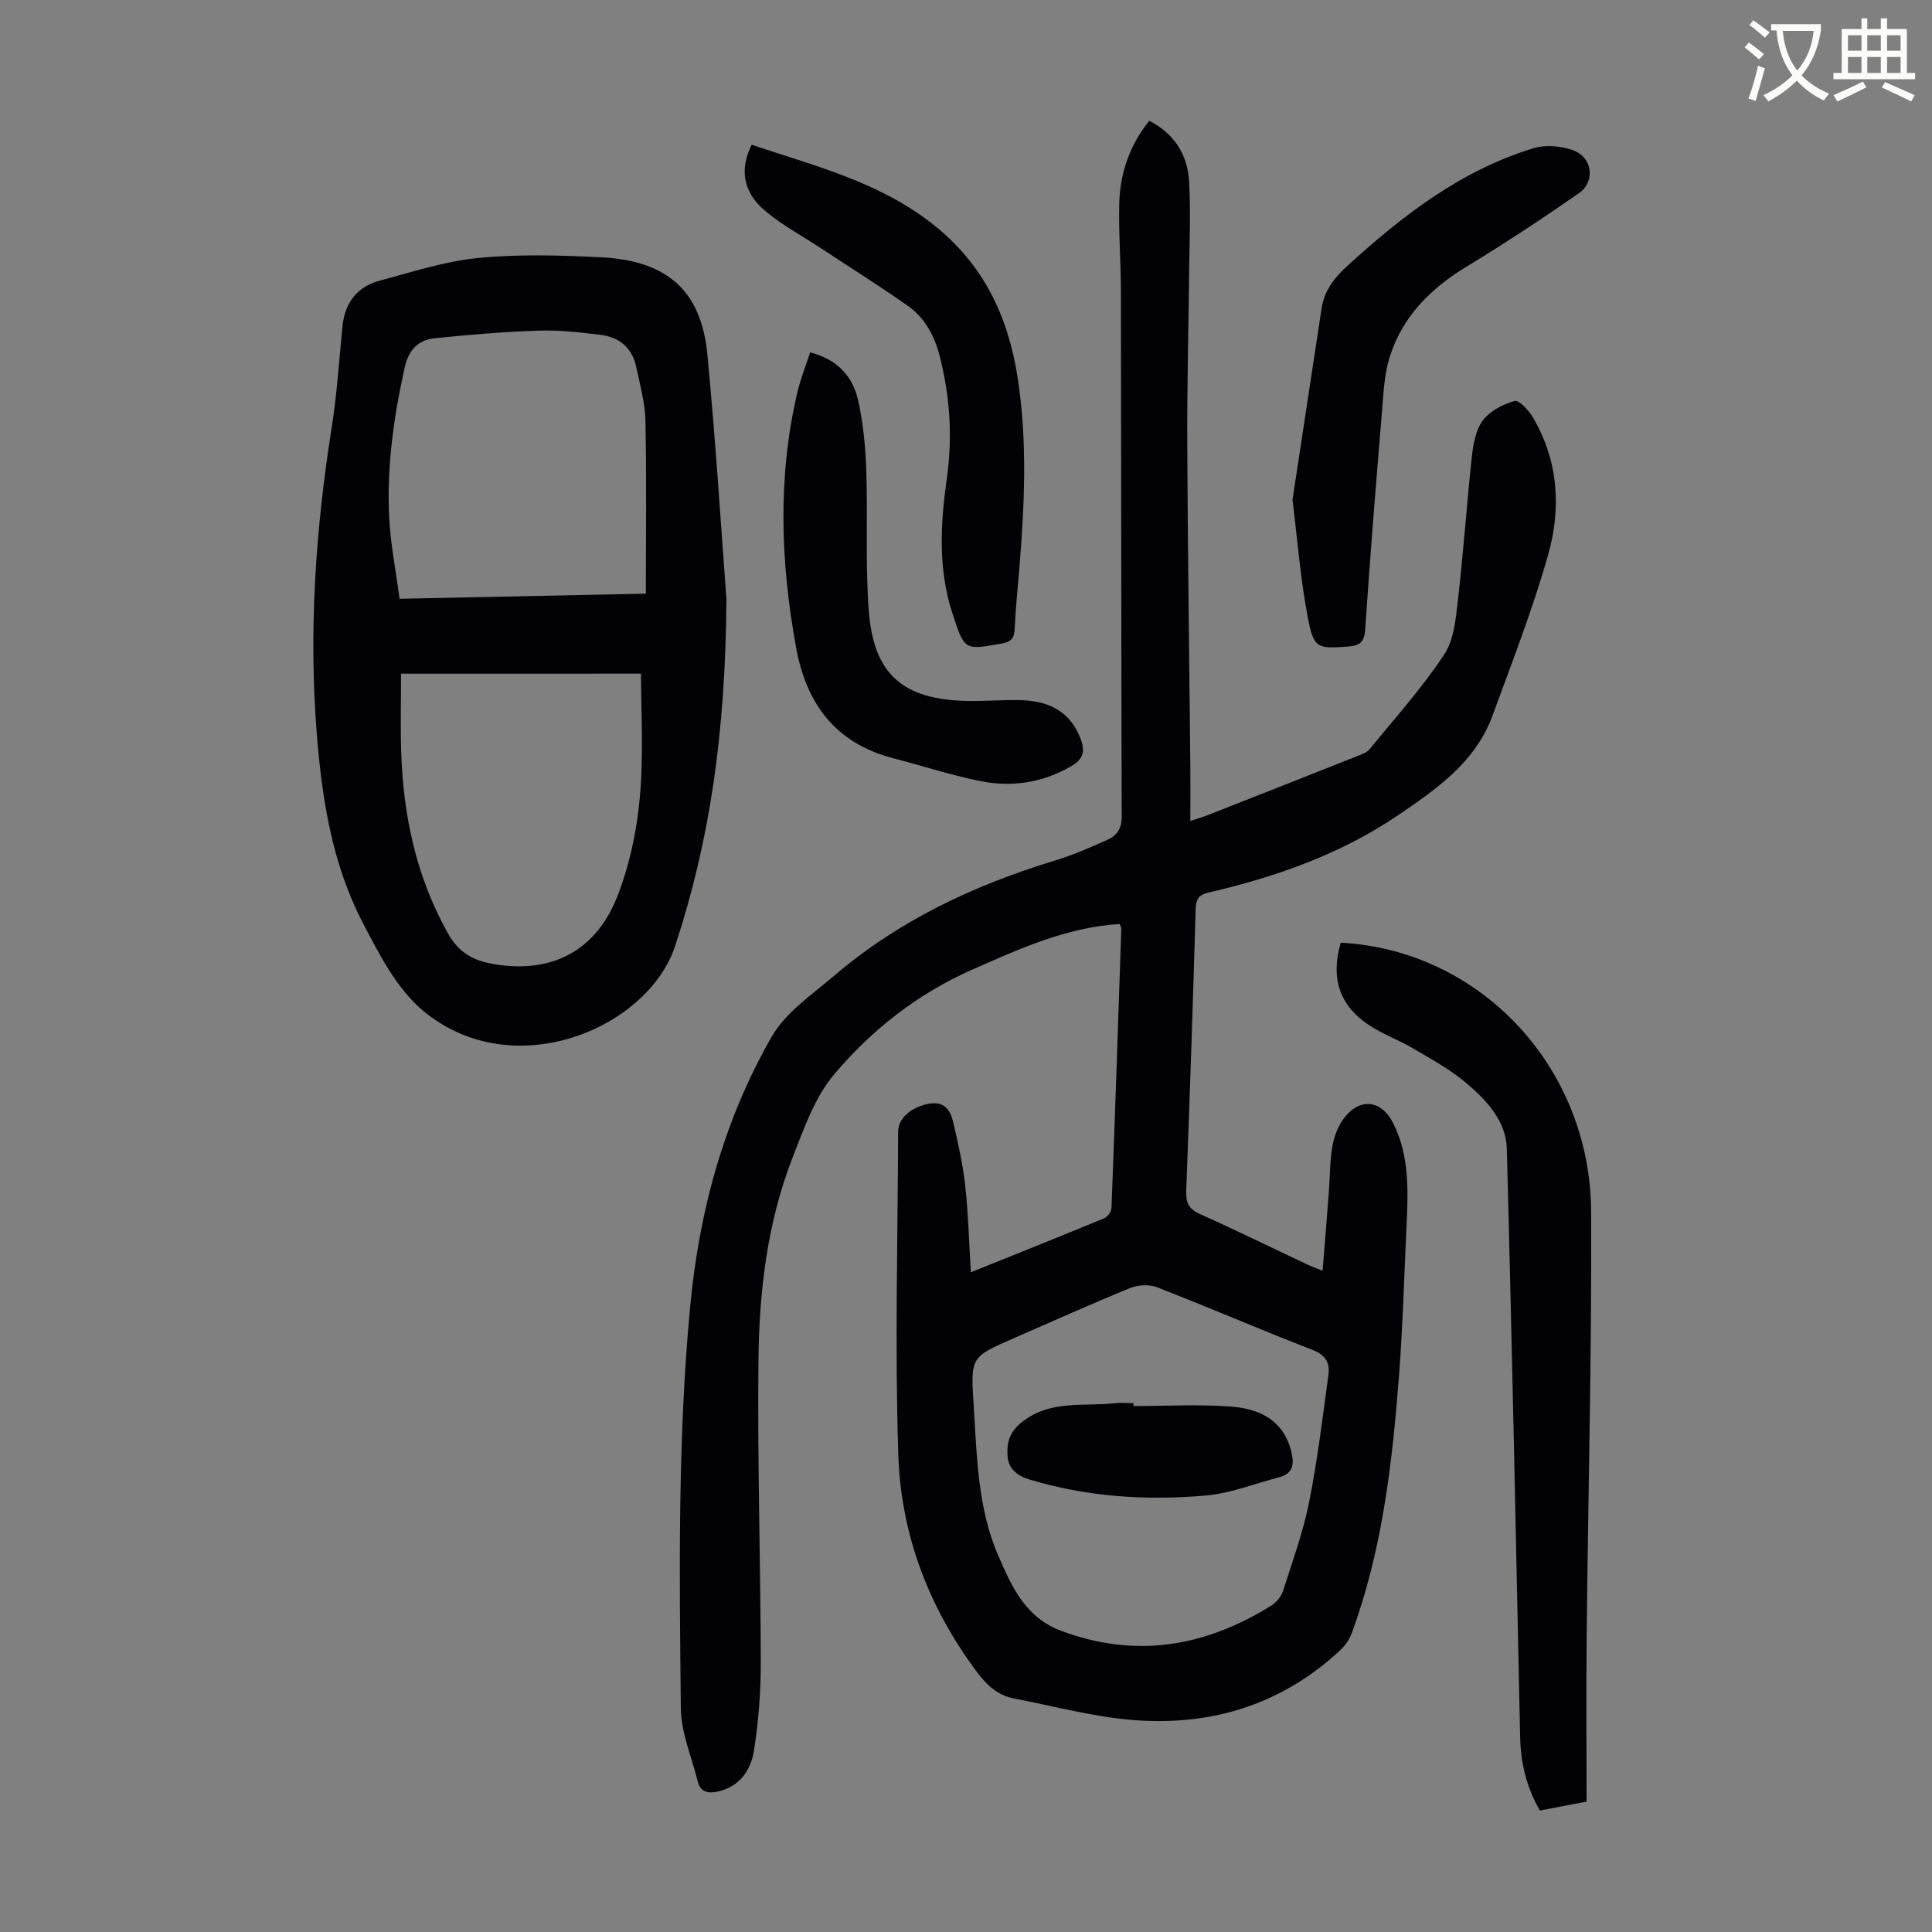 <svg enable-background="new 0 0 400 400" viewBox="0 0 400 400" xmlns="http://www.w3.org/2000/svg"><rect x="0" y="0" width="400" height="400" fill="#808080" stroke="none"/><path d="m362.1 8.8c1.1.8 2.1 1.6 3.1 2.4l-1 1.1c-1.3-1.1-2.3-2-3-2.5zm1.9 4.8c.5.2.9.4 1.4.5-.6 2.3-1.3 4.5-1.9 6.8l-1.5-.5c.8-2.1 1.4-4.3 2-6.8zm-1-9.4c1.3.9 2.4 1.8 3.4 2.5l-1 1.1c-1.4-1.2-2.4-2.1-3.2-2.6zm3.7 2.2v-1.4h10.3v1.2c-.5 3.6-1.8 6.8-4 9.4 1.5 1.6 3.4 2.8 5.7 3.8-.3.4-.7.8-1.1 1.4-2.3-1.1-4.1-2.5-5.6-4.1-1.6 1.6-3.6 3.1-5.9 4.3-.3-.5-.7-.9-1-1.3 2.4-1.1 4.4-2.5 6-4.1-1.9-2.5-3-5.6-3.3-9.3h-1.1zm8.8 0h-6.4c.3 3.3 1.3 6 3 8.2 2-2.3 3.1-5.1 3.4-8.2z" fill="#fbfcfa"/><path d="m385.3 3.8h1.3v2.2h2.8v-2.2h1.3v2.2h4.1v9.1h1.7v1.3h-16.9v-1.3h1.7v-9.1h4.1v-2.2zm.4 13.1.7 1.2c-1.8.9-3.8 1.9-6 2.9-.2-.4-.5-.8-.8-1.3 2.3-1 4.3-1.9 6.1-2.8zm-3.1-6.4h2.8v-3.2h-2.8zm0 4.6h2.8v-3.3h-2.8zm4-4.6h2.8v-3.2h-2.8zm0 4.6h2.8v-3.3h-2.8zm3.7 1.9c2.1.9 4.1 1.8 6.1 2.7l-.7 1.3c-2.2-1.1-4.2-2-6.1-2.9zm3.2-9.7h-2.8v3.2h2.8zm-2.8 7.8h2.8v-3.3h-2.8z" fill="#fbfcfa"/><g fill="#010106"><path d="m201.01 263.41c9.82-3.95 18.73-7.51 27.6-11.18.7-.29 1.48-1.39 1.51-2.14.74-19.24 1.39-38.48 2.03-57.73.01-.31-.19-.62-.33-1.05-10.97.66-20.69 5.1-30.53 9.44-11.32 5-20.82 12.47-28.61 21.71-4.03 4.79-6.27 11.27-8.61 17.27-5.22 13.41-6.89 27.6-7.04 41.83-.23 20.91.44 41.84.48 62.75.01 6.01-.48 12.07-1.39 18.01-.62 4.09-2.89 7.55-7.45 8.59-1.91.44-3.63.23-4.2-2.06-1.26-5.06-3.46-10.13-3.51-15.22-.29-27.76-.68-55.53 1.94-83.23 1.87-19.72 7.01-38.59 16.87-55.76 2.93-5.09 8.46-8.8 13.11-12.77 13.33-11.36 28.84-18.62 45.49-23.69 3.72-1.13 7.32-2.71 10.89-4.29 1.91-.85 2.99-2.32 2.98-4.75-.11-36.28-.1-72.56-.17-108.84-.01-6.04-.48-12.09-.34-18.12.15-6.28 2.12-12.06 6.21-17.17 5.2 2.65 7.94 7.03 8.25 12.58.36 6.35.07 12.75 0 19.12-.12 11.74-.44 23.49-.38 35.23.1 22.05.42 44.11.63 66.16.04 3.78.01 7.57.01 11.87 1.58-.52 2.61-.81 3.59-1.2 10.29-4.05 20.59-8.11 30.87-12.19.92-.37 2.02-.71 2.61-1.42 5.29-6.47 10.92-12.74 15.51-19.69 2.06-3.12 2.39-7.59 2.85-11.53 1.14-9.89 1.81-19.83 2.89-29.73.27-2.51.84-5.36 2.3-7.25 1.48-1.91 4.12-3.28 6.51-3.94.91-.25 2.93 1.93 3.79 3.39 5.31 9.02 5.89 18.9 3.12 28.59-3.21 11.25-7.46 22.21-11.5 33.2-3.52 9.6-11.56 15.17-19.53 20.58-11.91 8.08-25.28 12.77-39.2 16-1.98.46-2.65 1.28-2.71 3.36-.56 19.47-1.21 38.94-1.96 58.4-.09 2.45.5 3.77 2.85 4.82 7.45 3.32 14.77 6.93 22.15 10.41.88.41 1.8.74 3.24 1.33.46-5.74.9-11.06 1.3-16.38.24-3.12.19-6.29.72-9.36.35-2.02 1.15-4.17 2.37-5.8 3.26-4.35 7.75-3.86 10.17.88 3.62 7.12 3.12 14.76 2.77 22.37-.46 9.92-.74 19.86-1.49 29.76-1.39 18.2-3.45 36.3-9.82 53.59-.48 1.3-1.37 2.57-2.39 3.51-12 11.19-26.5 15.68-42.56 14.47-8.39-.64-16.66-2.89-24.97-4.49-3.22-.62-5.46-2.57-7.45-5.2-10.15-13.45-15.97-28.7-16.5-45.34-.72-22.25-.11-44.54-.03-66.81.01-2.85 2.76-5.07 6.24-5.76 3.25-.64 4.56 1.23 5.15 3.75 1.01 4.33 2 8.71 2.49 13.12.64 5.81.78 11.61 1.18 18zm.57 27.43c.69 10.59.79 21.33 5.11 31.26 2.78 6.39 5.59 12.81 13.11 15.59 15.5 5.73 29.83 3.22 43.48-5.32 1.03-.65 2-1.87 2.37-3.03 1.94-6.06 4.14-12.09 5.38-18.3 1.75-8.73 2.81-17.6 4.01-26.44.32-2.34-.53-4.04-3.19-5.07-10.82-4.21-21.49-8.81-32.3-13.02-1.62-.63-3.95-.5-5.59.17-8.06 3.29-16 6.87-23.99 10.35-9.02 3.93-9.03 3.93-8.39 13.81z"/><path d="m150.4 124.01c-.2 27.73-3.4 49.93-10.62 71.83-5.63 17.09-33.48 28.92-52.12 13.48-5.51-4.57-9.18-11.79-12.6-18.37-6.28-12.08-8.37-25.38-9.46-38.85-1.72-21.33-.26-42.48 3.07-63.57 1.1-6.94 1.54-13.99 2.24-20.99.49-4.85 3.02-8.17 7.66-9.42 6.76-1.82 13.55-4.03 20.45-4.71 8.41-.82 16.98-.56 25.44-.14 13.69.68 20.74 6.96 21.99 20.09 1.77 18.45 2.91 36.98 3.95 50.65zm-16.68-1.1c0-12.14.16-23.96-.09-35.77-.08-3.74-1.12-7.49-1.91-11.19-.84-3.96-3.54-6.18-7.46-6.64-4.2-.49-8.46-1.01-12.67-.86-7.24.24-14.47.84-21.68 1.59-3.37.35-5.32 2.47-6.12 6.04-2.28 10.2-3.72 20.49-3.22 30.92.27 5.61 1.39 11.18 2.15 16.97 17.21-.37 33.62-.71 51-1.06zm-50.69 16.57c0 5.64-.14 10.89.03 16.12.42 13.23 3.09 25.84 9.65 37.59 2.31 4.13 5.3 5.71 9.61 6.43 12.04 2.02 21.29-2.82 25.7-14.55 3.07-8.16 4.46-16.62 4.78-25.24.25-6.75-.05-13.51-.11-20.36-16.96.01-33.03.01-49.66.01z"/><path d="m277.59 195.17c28.87 1.55 51.7 25.74 51.84 55.75.14 29.33-.63 58.66-.93 87.99-.11 11.3-.02 22.6-.02 34.09-3.51.67-6.55 1.25-9.66 1.85-2.79-4.83-3.98-9.85-4.09-15.19-.87-40.61-1.67-81.23-2.76-121.84-.15-5.76-4.24-10.07-8.43-13.62-3.29-2.78-7.17-4.89-10.91-7.1-2.98-1.76-6.3-2.95-9.17-4.85-6.15-4.05-8.01-9.73-5.87-17.08z"/><path d="m267.6 103.48c1.99-13.13 4-26.37 6.02-39.61.55-3.58 2.49-6.22 5.17-8.67 11.48-10.49 23.63-19.93 38.76-24.53 2.44-.74 5.57-.45 8.03.4 4.11 1.41 4.83 6.48 1.3 8.94-7.6 5.28-15.33 10.39-23.24 15.19-7.45 4.52-13.28 10.34-15.92 18.71-1.12 3.56-1.28 7.46-1.59 11.22-1.25 15.05-2.47 30.11-3.48 45.18-.18 2.67-1.13 3.37-3.56 3.55-6.27.47-7.1.42-8.29-5.85-1.54-7.97-2.16-16.11-3.2-24.53z"/><path d="m155.63 29.97c12.92 4.35 26.24 7.62 37.4 16.37 10.54 8.26 15.7 19.07 17.68 31.96 2.01 13.06 1.42 26.09.35 39.16-.35 4.24-.79 8.47-.98 12.71-.08 1.9-.67 2.7-2.62 3.05-7.82 1.41-7.76 1.47-10.28-6.26-3-9.2-2.47-18.52-1.15-27.89 1.2-8.52.67-16.92-1.46-25.28-1.1-4.31-3.09-8-6.67-10.51-5.93-4.16-12.08-8.02-18.13-12.01-3.9-2.57-8.1-4.8-11.61-7.83-4.4-3.84-5.01-8.55-2.53-13.47z"/><path d="m167.73 72.95c5.69 1.48 8.79 5 9.9 9.79 1.09 4.74 1.55 9.69 1.72 14.56.34 9.71-.22 19.47.52 29.15 1 13.17 7.06 18.39 20.33 18.67 3.69.08 7.38-.26 11.07-.16 5.66.14 10.19 2.14 12.42 7.9 1.01 2.62.67 4.27-1.88 5.76-5.91 3.43-12.26 4.4-18.78 3.11-6.12-1.22-12.09-3.19-18.14-4.76-11.9-3.09-17.95-11.25-20.07-22.91-3.2-17.56-3.85-35.12.22-52.64.64-2.81 1.73-5.51 2.69-8.47z"/><path d="m234.67 291.11c6.81 0 13.66-.42 20.43.13 5.66.46 10.61 2.78 12.22 9.2.66 2.64.49 4.65-2.54 5.43-5.06 1.31-10.05 3.33-15.19 3.77-12.2 1.06-24.35.29-36.21-3.25-2.58-.77-4.56-2.08-4.77-4.89-.21-2.82.38-5.07 3.07-7.16 5.84-4.52 12.55-3.11 18.96-3.81 1.33-.15 2.68-.02 4.03-.02z"/></g></svg>